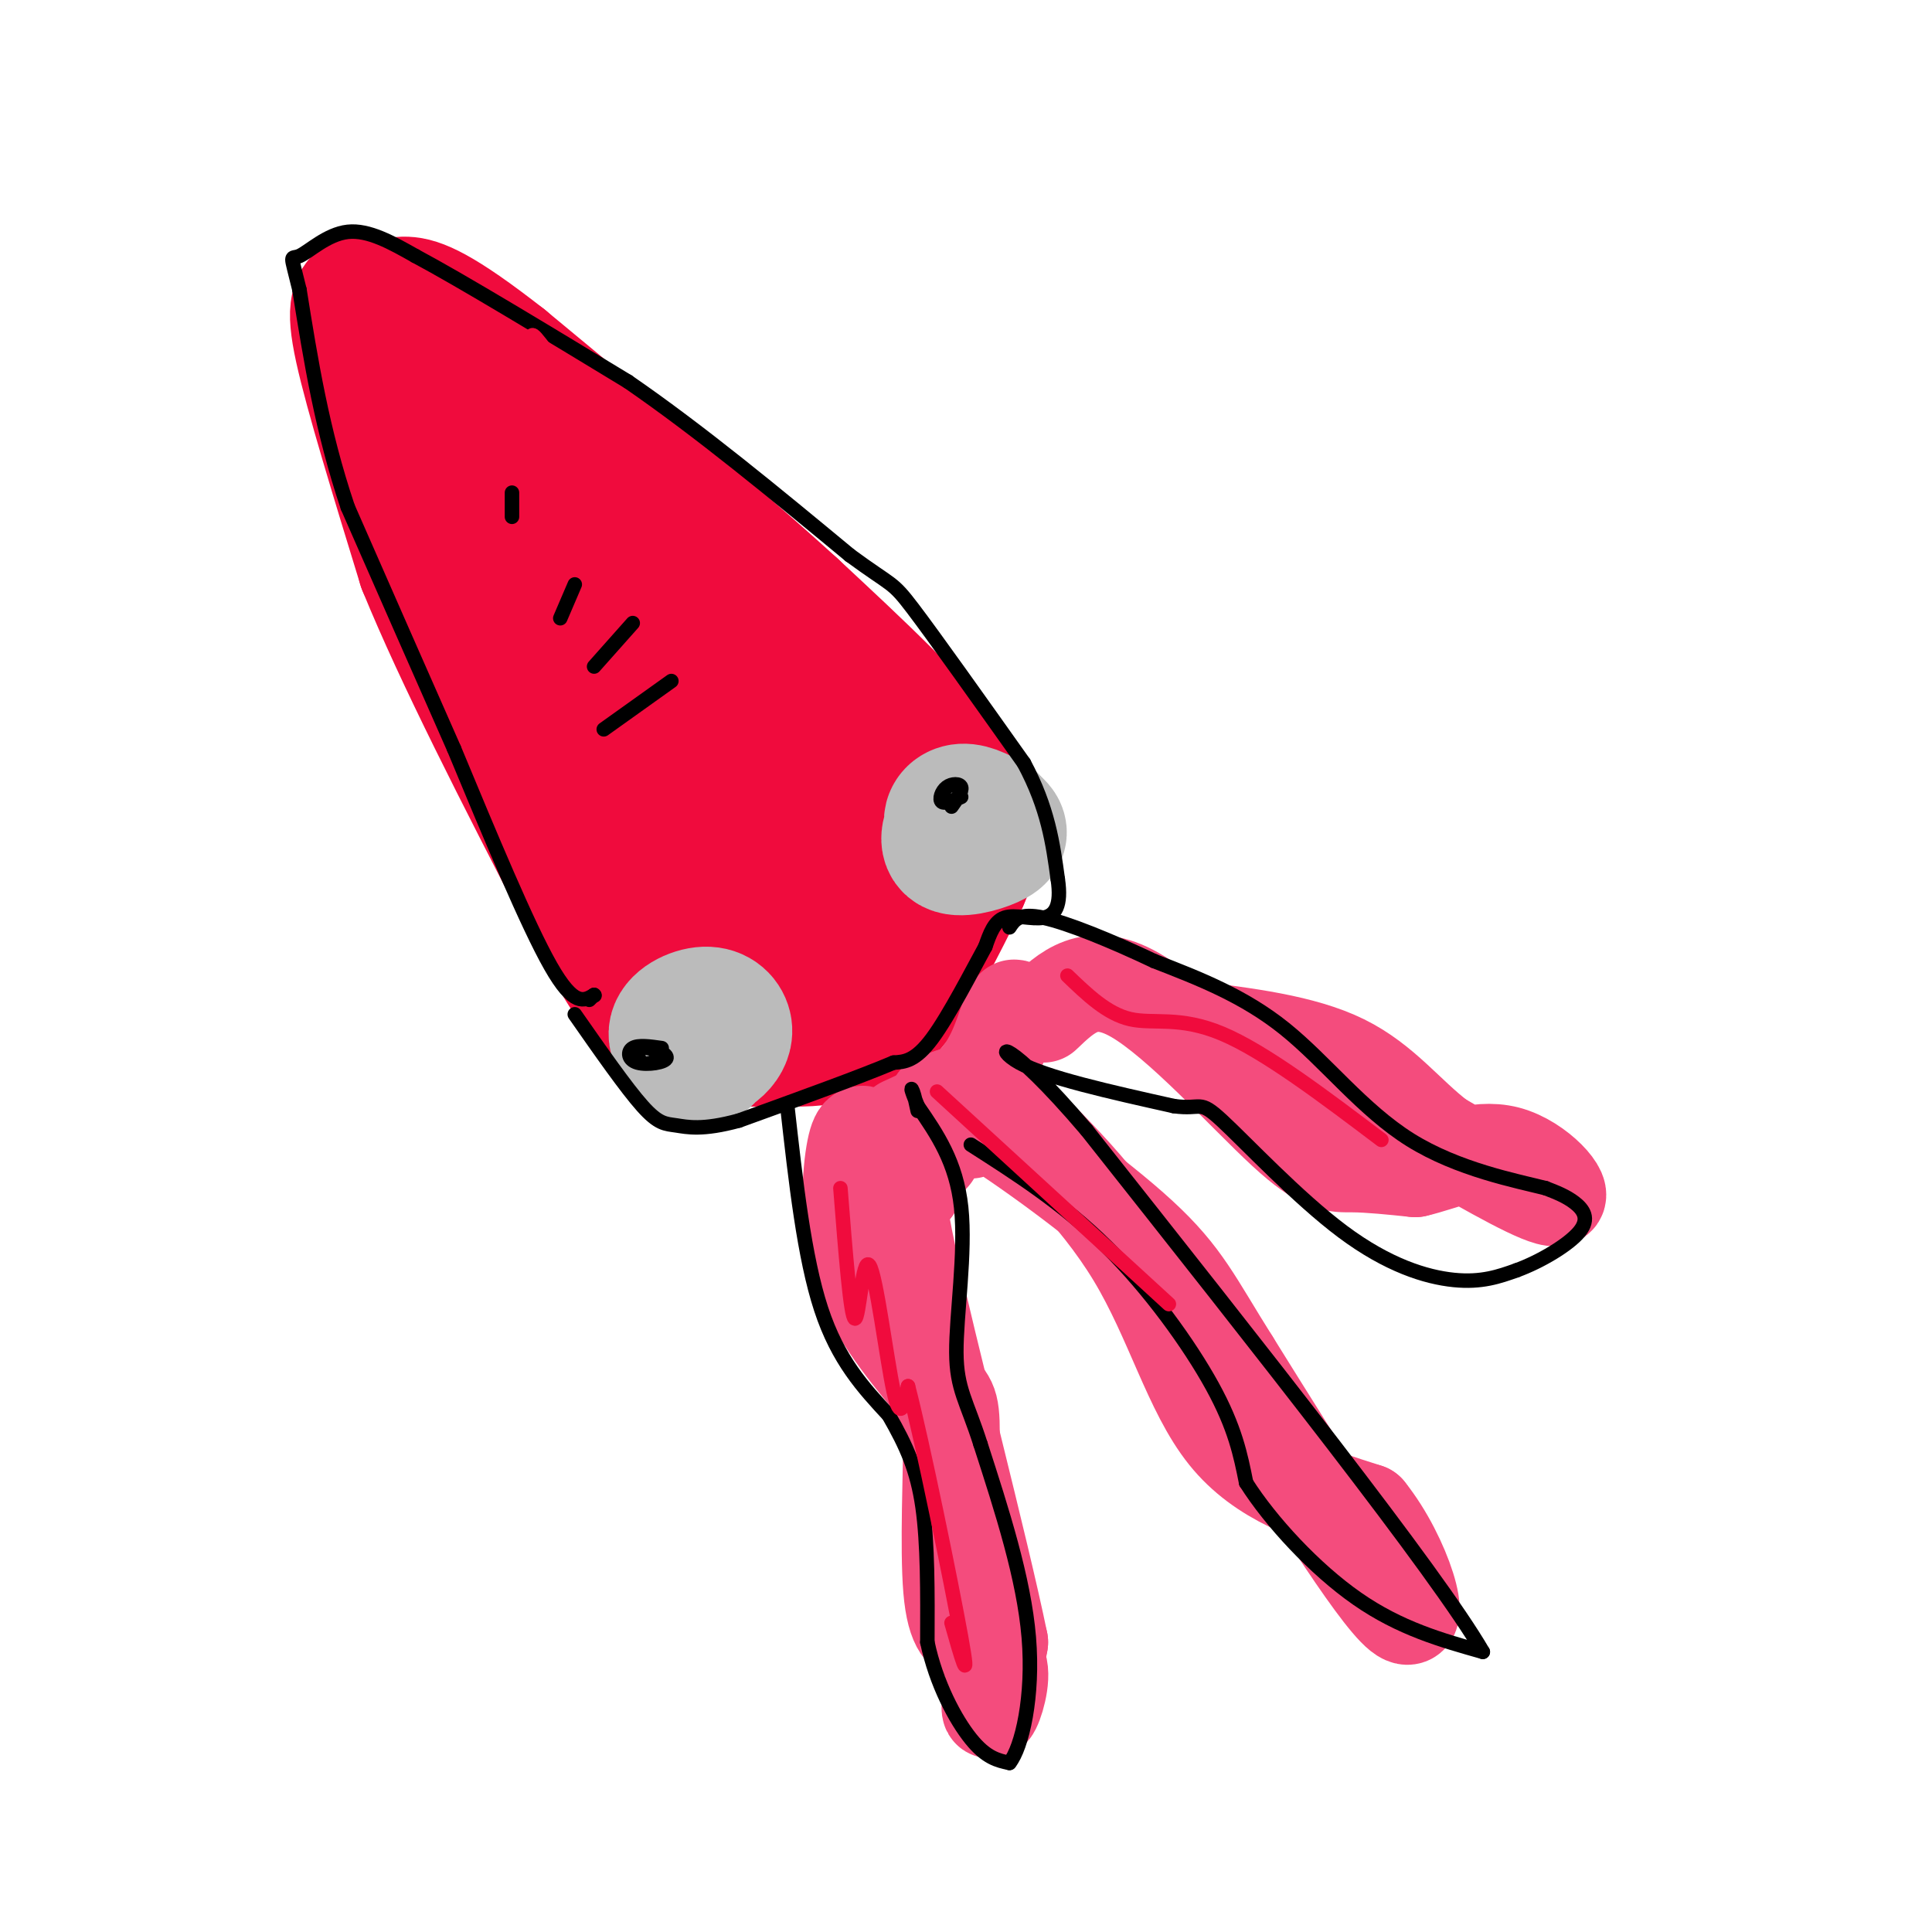<svg viewBox='0 0 400 400' version='1.1' xmlns='http://www.w3.org/2000/svg' xmlns:xlink='http://www.w3.org/1999/xlink'><g fill='none' stroke='rgb(240,11,61)' stroke-width='28' stroke-linecap='round' stroke-linejoin='round'><path d='M76,62c-1.500,0.417 -3.000,0.833 -1,10c2.000,9.167 7.500,27.083 13,45'/><path d='M88,117c7.667,18.833 20.333,43.417 33,68'/><path d='M121,185c8.378,16.444 12.822,23.556 19,27c6.178,3.444 14.089,3.222 22,3'/><path d='M162,215c5.631,0.357 8.708,-0.250 12,-1c3.292,-0.750 6.798,-1.643 11,-7c4.202,-5.357 9.101,-15.179 14,-25'/><path d='M199,182c3.200,-7.267 4.200,-12.933 -2,-22c-6.200,-9.067 -19.600,-21.533 -33,-34'/><path d='M164,126c-15.500,-14.167 -37.750,-32.583 -60,-51'/><path d='M104,75c-13.644,-10.689 -17.756,-11.911 -20,-12c-2.244,-0.089 -2.622,0.956 -3,2'/><path d='M81,65c-0.310,2.298 0.417,7.042 8,20c7.583,12.958 22.024,34.131 31,50c8.976,15.869 12.488,26.435 16,37'/><path d='M136,172c5.662,11.309 11.817,21.083 16,25c4.183,3.917 6.396,1.978 10,0c3.604,-1.978 8.601,-3.994 10,-8c1.399,-4.006 -0.801,-10.003 -3,-16'/><path d='M169,173c-3.331,-7.265 -10.158,-17.427 -20,-27c-9.842,-9.573 -22.699,-18.556 -29,-25c-6.301,-6.444 -6.045,-10.348 -4,-13c2.045,-2.652 5.878,-4.051 12,1c6.122,5.051 14.533,16.552 20,26c5.467,9.448 7.991,16.842 7,20c-0.991,3.158 -5.495,2.079 -10,1'/><path d='M145,156c-2.982,-2.662 -5.437,-9.817 -6,-14c-0.563,-4.183 0.766,-5.394 3,-6c2.234,-0.606 5.375,-0.608 8,0c2.625,0.608 4.735,1.825 8,6c3.265,4.175 7.683,11.307 10,18c2.317,6.693 2.531,12.948 0,10c-2.531,-2.948 -7.806,-15.098 -8,-20c-0.194,-4.902 4.694,-2.557 7,-2c2.306,0.557 2.030,-0.676 3,3c0.970,3.676 3.184,12.259 3,17c-0.184,4.741 -2.767,5.640 -6,5c-3.233,-0.640 -7.117,-2.820 -11,-5'/><path d='M156,168c-2.760,-2.733 -4.161,-7.066 -3,-10c1.161,-2.934 4.885,-4.469 9,-5c4.115,-0.531 8.622,-0.056 12,3c3.378,3.056 5.628,8.695 6,12c0.372,3.305 -1.134,4.275 -5,5c-3.866,0.725 -10.094,1.204 -14,2c-3.906,0.796 -5.491,1.909 -3,-2c2.491,-3.909 9.060,-12.842 14,-15c4.940,-2.158 8.253,2.457 10,5c1.747,2.543 1.928,3.012 -1,4c-2.928,0.988 -8.964,2.494 -15,4'/><path d='M166,171c-2.500,0.667 -1.250,0.333 0,0'/></g>
<g fill='none' stroke='rgb(187,187,187)' stroke-width='28' stroke-linecap='round' stroke-linejoin='round'><path d='M147,215c-0.132,2.119 -0.264,4.237 -2,4c-1.736,-0.237 -5.077,-2.831 -5,-5c0.077,-2.169 3.573,-3.913 6,-4c2.427,-0.087 3.784,1.482 4,3c0.216,1.518 -0.711,2.986 -2,4c-1.289,1.014 -2.940,1.576 -4,1c-1.060,-0.576 -1.530,-2.288 -2,-4'/><path d='M199,173c-1.013,-0.969 -2.025,-1.938 -2,-3c0.025,-1.062 1.089,-2.216 3,-2c1.911,0.216 4.670,1.804 6,3c1.330,1.196 1.233,2.001 -1,3c-2.233,0.999 -6.601,2.192 -8,1c-1.399,-1.192 0.172,-4.769 2,-6c1.828,-1.231 3.914,-0.115 6,1'/><path d='M205,170c0.000,1.000 -3.000,3.000 -6,5'/></g>
<g fill='none' stroke='rgb(244,76,125)' stroke-width='20' stroke-linecap='round' stroke-linejoin='round'><path d='M197,227c0.000,0.000 0.100,0.100 0.1,0.1'/><path d='M197,227c0.000,0.000 -3.000,1.000 -3,1'/><path d='M187,233c5.667,-2.583 11.333,-5.167 15,-9c3.667,-3.833 5.333,-8.917 7,-14'/><path d='M209,210c1.333,-2.333 1.167,-1.167 1,0'/><path d='M180,236c-1.044,-1.289 -2.089,-2.578 -3,2c-0.911,4.578 -1.689,15.022 1,24c2.689,8.978 8.844,16.489 15,24'/><path d='M193,286c3.286,4.417 4.000,3.458 4,11c0.000,7.542 -0.714,23.583 0,32c0.714,8.417 2.857,9.208 5,10'/><path d='M202,339c2.048,2.488 4.667,3.708 5,7c0.333,3.292 -1.619,8.655 -2,8c-0.381,-0.655 0.810,-7.327 2,-14'/><path d='M207,340c-3.956,-19.333 -14.844,-60.667 -19,-80c-4.156,-19.333 -1.578,-16.667 1,-14'/><path d='M189,246c0.833,-3.500 2.417,-5.250 4,-7'/><path d='M216,210c4.863,-4.655 9.726,-9.310 19,-4c9.274,5.310 22.958,20.583 31,28c8.042,7.417 10.440,6.976 14,7c3.560,0.024 8.280,0.512 13,1'/><path d='M293,242c5.429,-1.202 12.500,-4.708 19,-3c6.500,1.708 12.429,8.631 10,9c-2.429,0.369 -13.214,-5.815 -24,-12'/><path d='M298,236c-6.756,-5.111 -11.644,-11.889 -20,-16c-8.356,-4.111 -20.178,-5.556 -32,-7'/><path d='M203,224c12.044,11.444 24.089,22.889 32,36c7.911,13.111 11.689,27.889 19,37c7.311,9.111 18.156,12.556 29,16'/><path d='M283,313c7.622,9.467 12.178,25.133 7,21c-5.178,-4.133 -20.089,-28.067 -35,-52'/><path d='M255,282c-7.845,-12.476 -9.958,-17.667 -19,-26c-9.042,-8.333 -25.012,-19.810 -32,-24c-6.988,-4.190 -4.994,-1.095 -3,2'/></g>
<g fill='none' stroke='rgb(0,0,0)' stroke-width='3' stroke-linecap='round' stroke-linejoin='round'><path d='M137,219c-1.495,0.809 -2.990,1.617 -4,1c-1.010,-0.617 -1.536,-2.660 0,-3c1.536,-0.340 5.133,1.022 5,2c-0.133,0.978 -3.997,1.571 -6,1c-2.003,-0.571 -2.144,-2.306 -1,-3c1.144,-0.694 3.572,-0.347 6,0'/><path d='M199,165c-1.702,0.738 -3.405,1.476 -4,1c-0.595,-0.476 -0.083,-2.167 1,-3c1.083,-0.833 2.738,-0.810 3,0c0.262,0.810 -0.869,2.405 -2,4'/><path d='M123,206c0.000,0.000 -1.000,1.000 -1,1'/><path d='M123,206c0.000,0.000 0.100,0.100 0.1,0.1'/><path d='M123,206c-2.083,1.250 -4.167,2.500 -9,-6c-4.833,-8.500 -12.417,-26.750 -20,-45'/><path d='M94,155c-7.000,-15.833 -14.500,-32.917 -22,-50'/><path d='M72,105c-5.333,-15.833 -7.667,-30.417 -10,-45'/><path d='M62,60c-1.976,-8.190 -1.917,-6.167 0,-7c1.917,-0.833 5.690,-4.524 10,-5c4.310,-0.476 9.155,2.262 14,5'/><path d='M86,53c9.667,5.167 26.833,15.583 44,26'/><path d='M130,79c15.000,10.333 30.500,23.167 46,36'/><path d='M176,115c9.022,6.622 8.578,5.178 13,11c4.422,5.822 13.711,18.911 23,32'/><path d='M212,158c5.000,9.333 6.000,16.667 7,24'/><path d='M219,182c0.833,5.595 -0.583,7.583 -3,8c-2.417,0.417 -5.833,-0.738 -8,0c-2.167,0.738 -3.083,3.369 -4,6'/><path d='M204,196c-2.711,4.933 -7.489,14.267 -11,19c-3.511,4.733 -5.756,4.867 -8,5'/><path d='M185,220c-6.667,2.833 -19.333,7.417 -32,12'/><path d='M153,232c-7.643,2.095 -10.750,1.333 -13,1c-2.250,-0.333 -3.643,-0.238 -7,-4c-3.357,-3.762 -8.679,-11.381 -14,-19'/><path d='M163,229c1.750,15.667 3.500,31.333 7,42c3.500,10.667 8.750,16.333 14,22'/><path d='M184,293c3.689,6.400 5.911,11.400 7,19c1.089,7.600 1.044,17.800 1,28'/><path d='M192,340c1.800,8.578 5.800,16.022 9,20c3.200,3.978 5.600,4.489 8,5'/><path d='M209,365c2.578,-3.222 5.022,-13.778 4,-26c-1.022,-12.222 -5.511,-26.111 -10,-40'/><path d='M203,299c-2.845,-8.952 -4.958,-11.333 -5,-19c-0.042,-7.667 1.988,-20.619 1,-30c-0.988,-9.381 -4.994,-15.190 -9,-21'/><path d='M190,229c-1.667,-4.111 -1.333,-3.889 -1,-3c0.333,0.889 0.667,2.444 1,4'/><path d='M201,237c9.533,6.089 19.067,12.178 28,21c8.933,8.822 17.267,20.378 22,29c4.733,8.622 5.867,14.311 7,20'/><path d='M258,307c5.044,7.956 14.156,17.844 23,24c8.844,6.156 17.422,8.578 26,11'/><path d='M307,342c-9.333,-16.167 -45.667,-62.083 -82,-108'/><path d='M225,234c-17.289,-20.311 -19.511,-17.089 -14,-14c5.511,3.089 18.756,6.044 32,9'/><path d='M243,229c6.026,0.844 5.089,-1.547 10,3c4.911,4.547 15.668,16.032 25,23c9.332,6.968 17.238,9.419 23,10c5.762,0.581 9.381,-0.710 13,-2'/><path d='M314,263c4.940,-1.798 10.792,-5.292 13,-8c2.208,-2.708 0.774,-4.631 -1,-6c-1.774,-1.369 -3.887,-2.185 -6,-3'/><path d='M320,246c-6.036,-1.524 -18.125,-3.833 -28,-10c-9.875,-6.167 -17.536,-16.190 -26,-23c-8.464,-6.810 -17.732,-10.405 -27,-14'/><path d='M239,199c-9.000,-4.267 -18.000,-7.933 -23,-9c-5.000,-1.067 -6.000,0.467 -7,2'/><path d='M125,151c0.000,0.000 14.000,-10.000 14,-10'/><path d='M123,138c0.000,0.000 8.000,-9.000 8,-9'/><path d='M116,128c0.000,0.000 3.000,-7.000 3,-7'/><path d='M106,107c0.000,0.000 0.000,-5.000 0,-5'/></g>
<g fill='none' stroke='rgb(240,11,61)' stroke-width='3' stroke-linecap='round' stroke-linejoin='round'><path d='M174,246c1.060,13.435 2.119,26.869 3,27c0.881,0.131 1.583,-13.042 3,-11c1.417,2.042 3.548,19.298 5,26c1.452,6.702 2.226,2.851 3,-1'/><path d='M188,287c3.000,11.533 9.000,40.867 11,52c2.000,11.133 0.000,4.067 -2,-3'/><path d='M194,226c0.000,0.000 48.000,44.000 48,44'/><path d='M221,202c4.111,3.956 8.222,7.911 13,9c4.778,1.089 10.222,-0.689 19,3c8.778,3.689 20.889,12.844 33,22'/><path d='M101,70c3.984,2.018 7.968,4.035 9,3c1.032,-1.035 -0.888,-5.123 1,-3c1.888,2.123 7.585,10.456 10,12c2.415,1.544 1.547,-3.702 4,-2c2.453,1.702 8.226,10.351 14,19'/><path d='M139,99c2.833,3.833 2.917,3.917 3,4'/></g>
</svg>